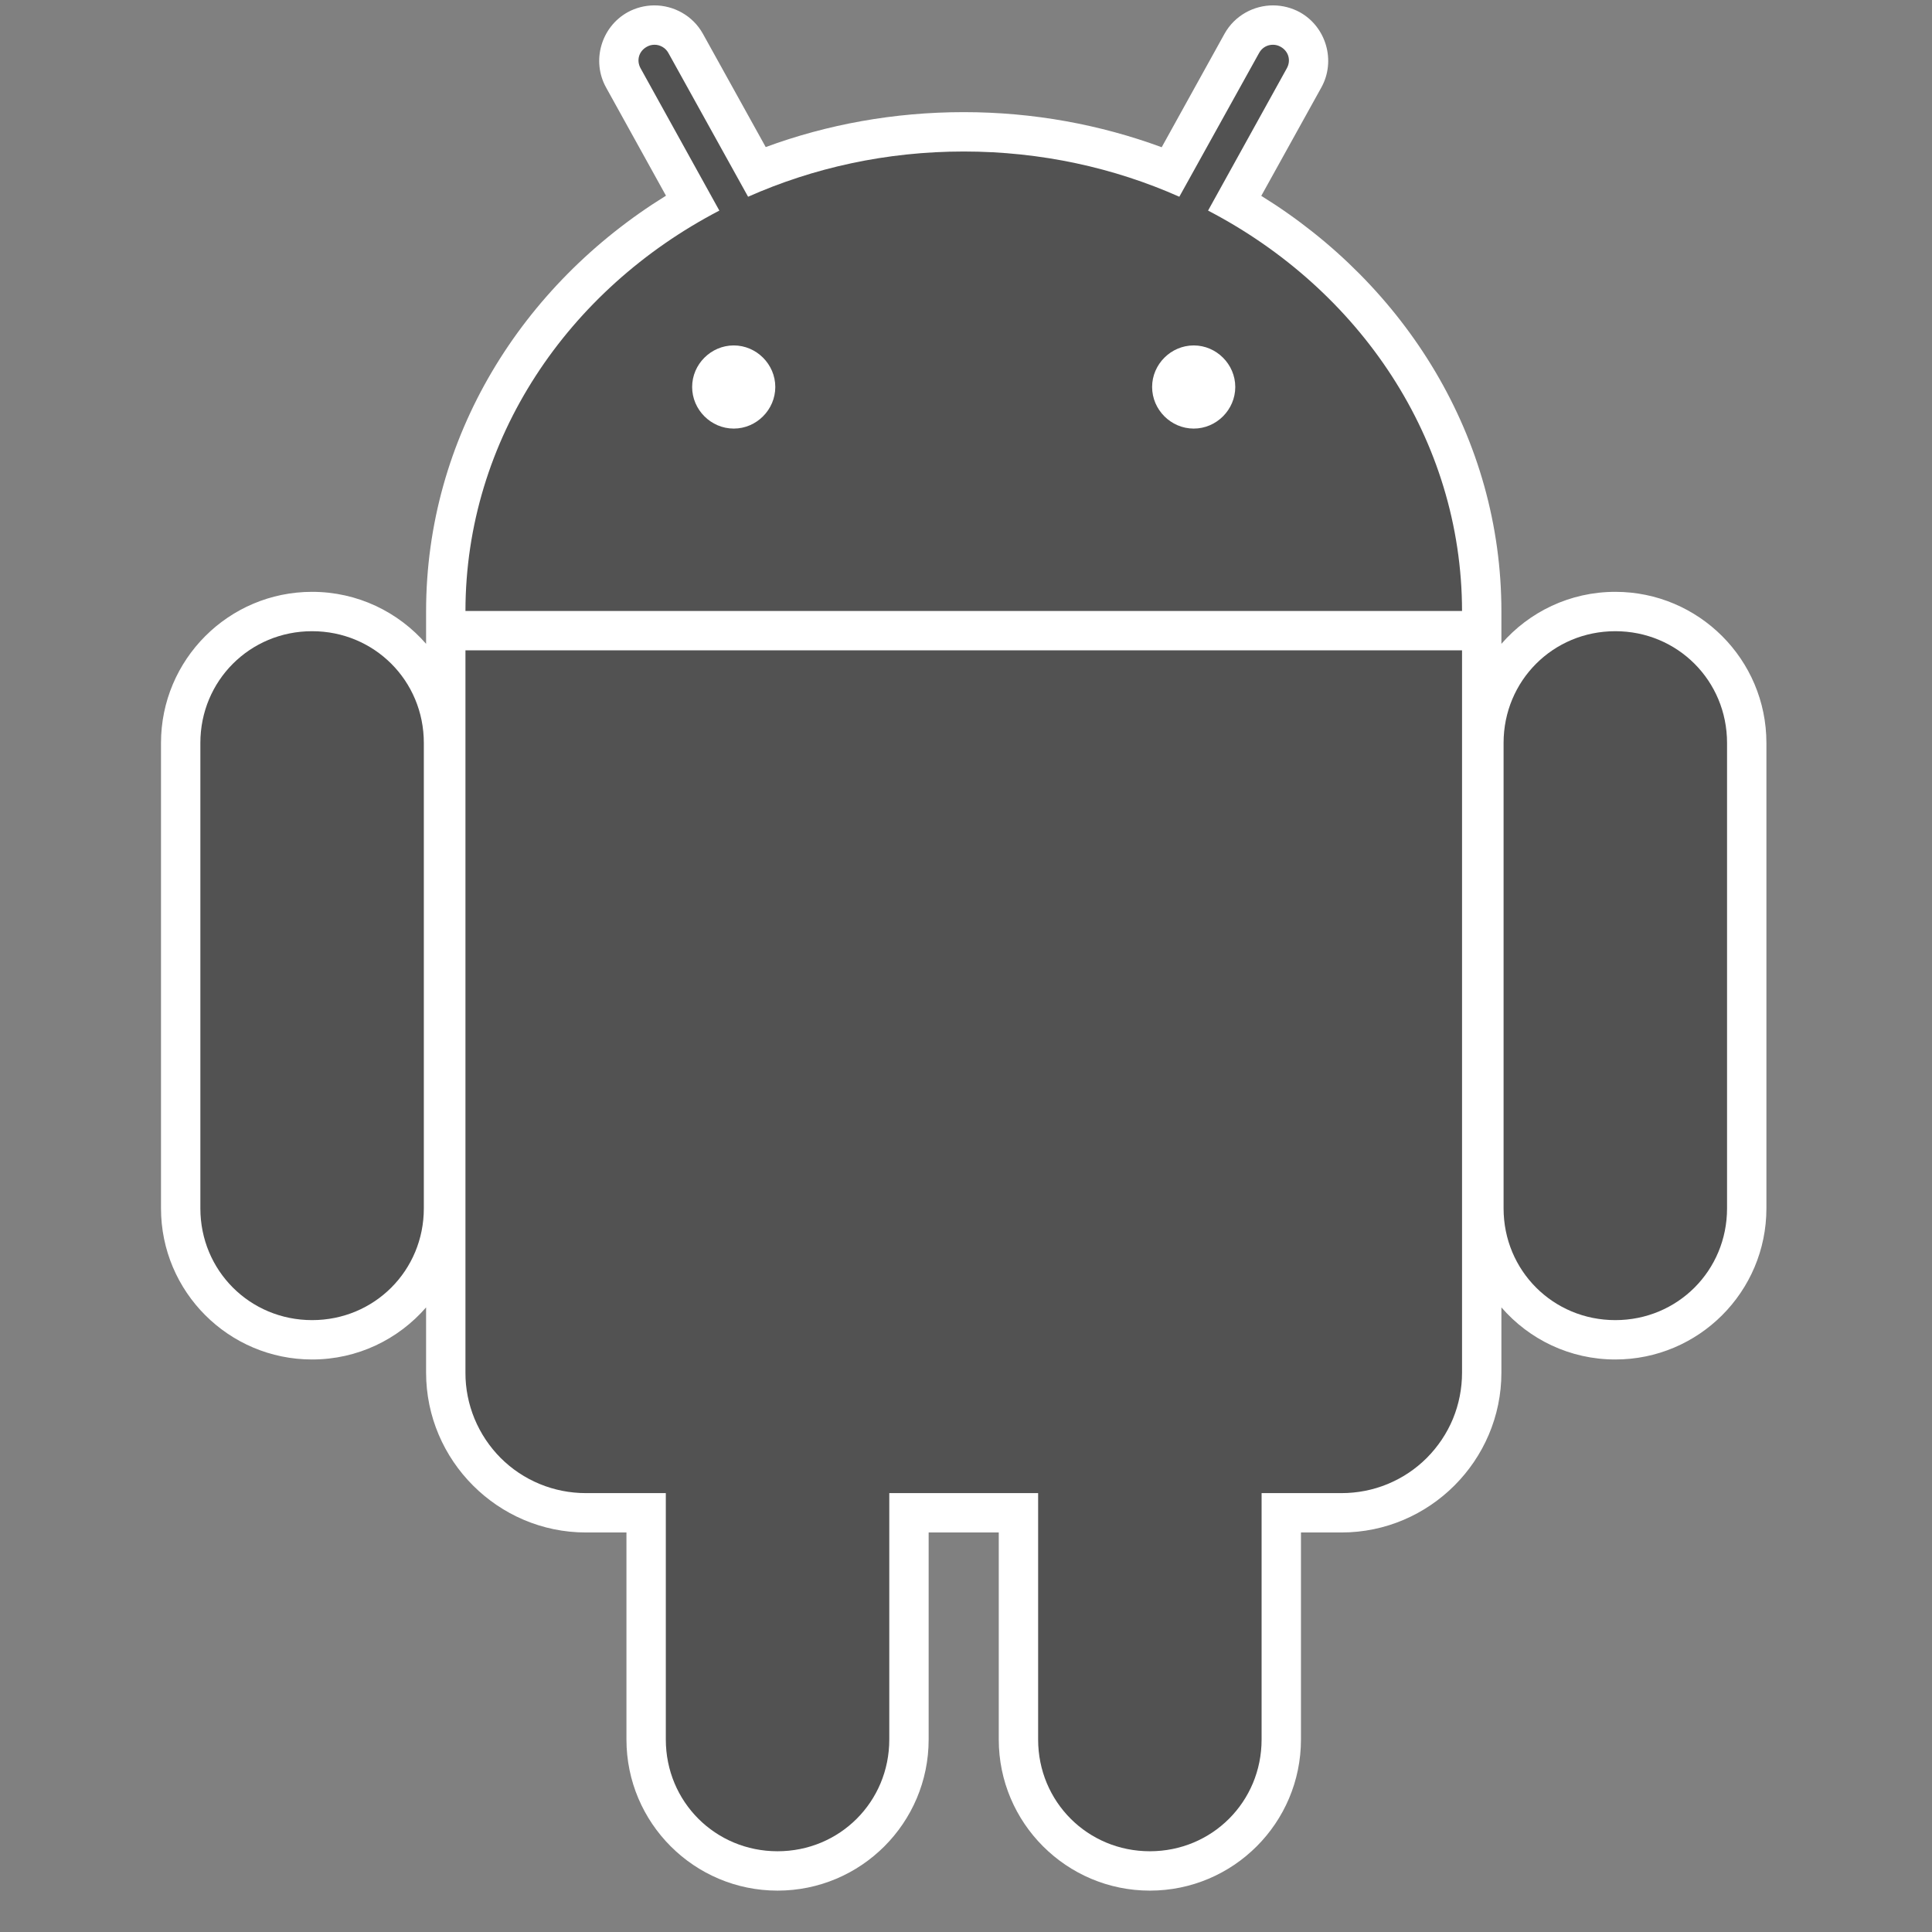 <svg width="24" height="24" viewBox="0 0 24 24" fill="none" xmlns="http://www.w3.org/2000/svg">
<rect x="0" y="0" width="24" height="24" fill="#808080" stroke="none"/>
<g clip-path="url(#clip0_255:1298)">
<path d="M8.124 0.067C8.01 0.068 7.897 0.097 7.797 0.152C7.467 0.335 7.346 0.758 7.529 1.087L8.273 2.431C6.48 3.54 5.293 5.434 5.293 7.596V7.998C4.948 7.602 4.442 7.352 3.877 7.352C2.841 7.352 2 8.193 2 9.229V15.011C2 16.047 2.841 16.888 3.877 16.888C4.442 16.888 4.948 16.638 5.293 16.241V17.051C5.293 18.143 6.186 19.037 7.278 19.037H7.782V21.609C7.782 22.645 8.623 23.486 9.659 23.486C10.695 23.486 11.536 22.645 11.536 21.609V19.037H12.407V21.609C12.407 22.645 13.249 23.486 14.284 23.486C15.32 23.486 16.161 22.645 16.161 21.609V19.037H16.665C17.757 19.037 18.651 18.143 18.651 17.051V16.241C18.995 16.638 19.501 16.888 20.066 16.888C21.102 16.888 21.943 16.047 21.943 15.011V9.229C21.943 8.193 21.102 7.352 20.066 7.352C19.501 7.352 18.995 7.602 18.651 7.998V7.664V7.645C18.651 7.625 18.651 7.609 18.651 7.596C18.651 5.435 17.46 3.542 15.668 2.433L16.414 1.087C16.597 0.758 16.476 0.335 16.147 0.152C16.046 0.097 15.934 0.068 15.819 0.067C15.576 0.065 15.337 0.193 15.211 0.42L14.431 1.829C13.668 1.548 12.838 1.393 11.972 1.393C11.106 1.393 10.274 1.546 9.512 1.827L8.732 0.42C8.606 0.193 8.367 0.065 8.124 0.067Z" fill="white"/>
<path d="M3.877 7.841C3.104 7.841 2.489 8.456 2.489 9.229V15.011C2.489 15.784 3.104 16.399 3.877 16.399C4.65 16.399 5.265 15.784 5.265 15.011V9.229C5.265 8.456 4.65 7.841 3.877 7.841ZM20.066 7.841C19.293 7.841 18.678 8.456 18.678 9.229V15.011C18.678 15.784 19.293 16.399 20.066 16.399C20.839 16.399 21.454 15.784 21.454 15.011V9.229C21.454 8.456 20.839 7.841 20.066 7.841Z" fill="#525252"/>
<path d="M9.659 14.439C8.886 14.439 8.271 15.054 8.271 15.827V21.609C8.271 22.382 8.886 22.997 9.659 22.997C10.432 22.997 11.047 22.382 11.047 21.609V15.827C11.047 15.054 10.432 14.439 9.659 14.439ZM14.284 14.439C13.511 14.439 12.896 15.054 12.896 15.827V21.609C12.896 22.382 13.511 22.997 14.284 22.997C15.057 22.997 15.672 22.382 15.672 21.609V15.827C15.672 15.054 15.057 14.439 14.284 14.439Z" fill="#525252"/>
<path d="M8.128 0.556C8.096 0.556 8.063 0.565 8.035 0.581C7.936 0.636 7.903 0.75 7.958 0.849L8.936 2.616C7.055 3.595 5.784 5.455 5.782 7.59H18.162C18.159 5.455 16.888 3.595 15.007 2.616L15.985 0.849C16.04 0.75 16.007 0.636 15.908 0.581C15.88 0.565 15.848 0.556 15.815 0.556C15.745 0.555 15.678 0.59 15.641 0.658L14.65 2.444C13.84 2.084 12.931 1.882 11.972 1.882C11.012 1.882 10.104 2.084 9.293 2.444L8.303 0.658C8.286 0.627 8.261 0.601 8.23 0.583C8.199 0.565 8.164 0.555 8.128 0.556H8.128ZM5.782 8.079V17.052C5.781 17.248 5.82 17.443 5.895 17.625C5.97 17.806 6.08 17.971 6.219 18.111C6.358 18.25 6.523 18.36 6.705 18.435C6.887 18.51 7.081 18.548 7.278 18.548H16.665C16.862 18.548 17.057 18.51 17.238 18.435C17.42 18.36 17.585 18.25 17.724 18.111C17.863 17.971 17.974 17.806 18.049 17.625C18.124 17.443 18.162 17.248 18.162 17.051V8.079H5.782V8.079Z" fill="#525252"/>
<path d="M9.115 4.291C8.832 4.291 8.598 4.525 8.598 4.807C8.598 5.09 8.832 5.324 9.115 5.324C9.397 5.324 9.631 5.09 9.631 4.807C9.631 4.525 9.397 4.291 9.115 4.291ZM14.829 4.291C14.546 4.291 14.312 4.525 14.312 4.807C14.312 5.09 14.546 5.324 14.829 5.324C15.111 5.324 15.345 5.09 15.345 4.807C15.345 4.525 15.111 4.291 14.829 4.291Z" fill="white"/>
</g>
<defs>
<clipPath id="clip0_255:1298">
<rect width="20" height="23.516" fill="white" transform="translate(2)"/>
</clipPath>
</defs>
</svg>
